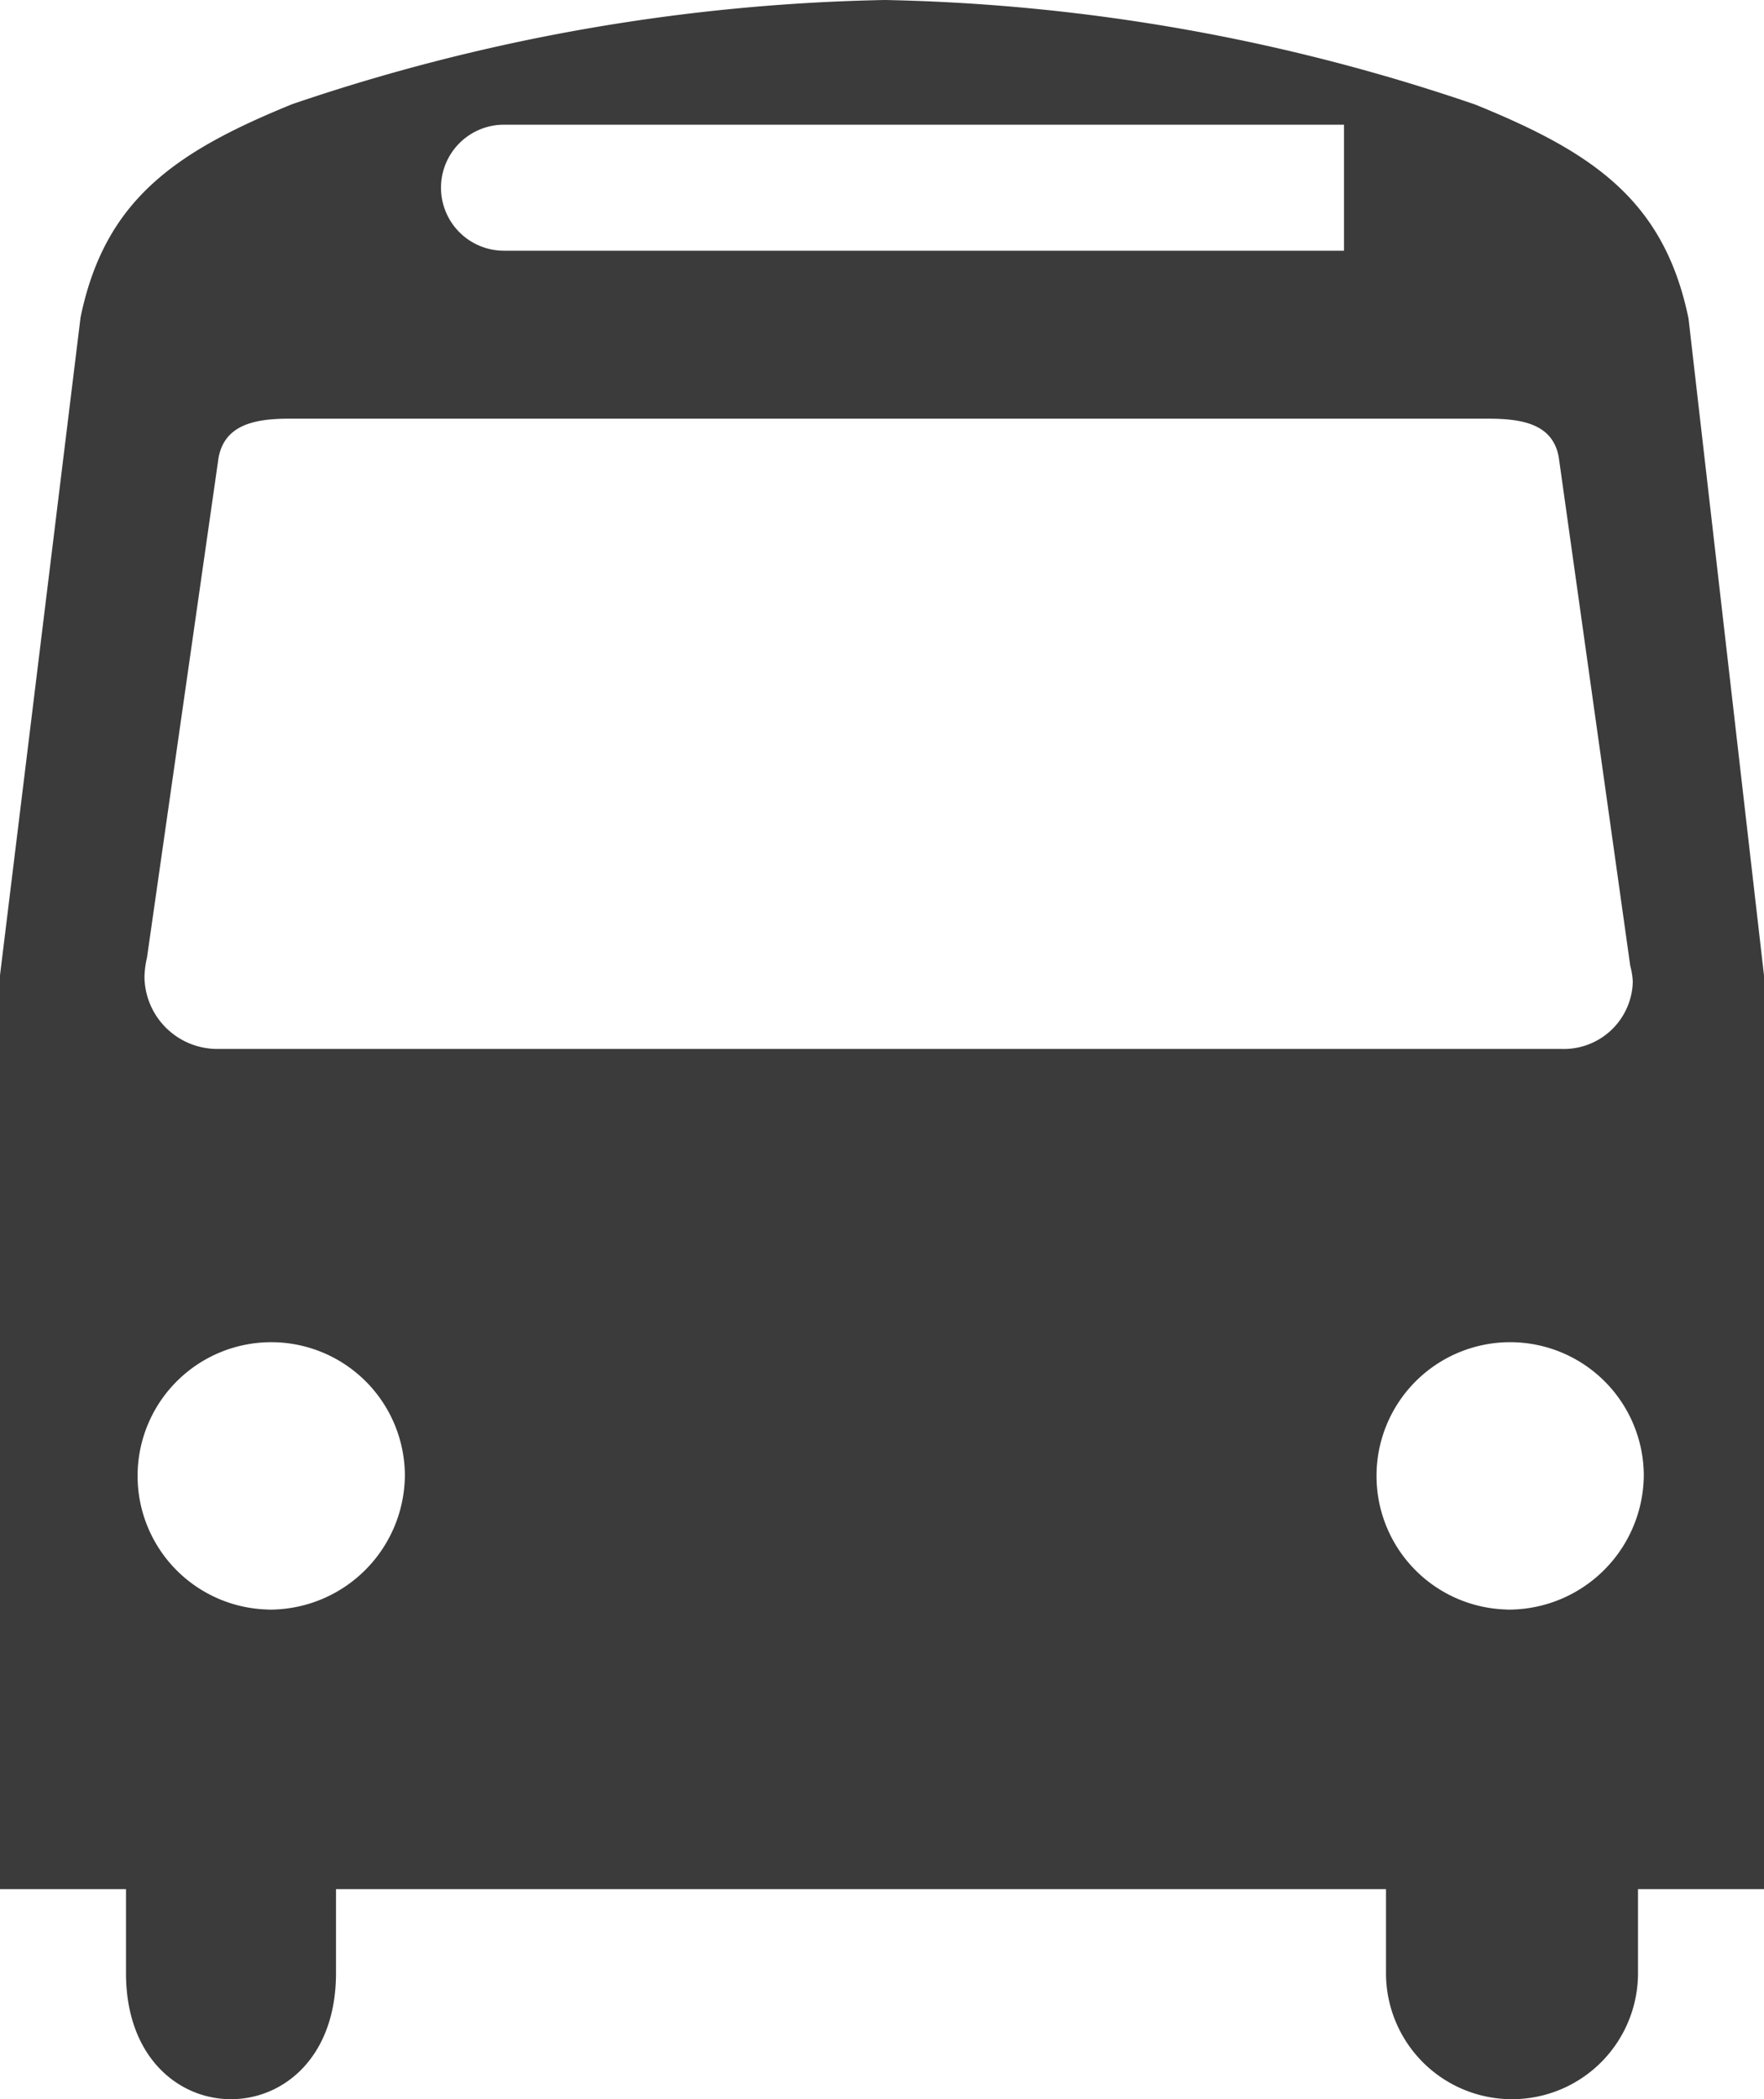 <?xml version="1.0" encoding="UTF-8"?> <svg xmlns="http://www.w3.org/2000/svg" width="21" height="24.984" viewBox="0 0 21 24.984"><path id="Icon_map-bus-station" data-name="Icon map-bus-station" d="M21.461,12.507H5.451A.867.867,0,0,1,4.6,11.65a1.114,1.114,0,0,1,.03-.231l.852-5.95c.073-.386.42-.463.837-.463H20.6c.414,0,.765.069.836.455l.852,6.058a.884.884,0,0,1,.03.188.821.821,0,0,1-.853.8Zm-.64,6.672a1.591,1.591,0,1,1,1.628-1.594A1.611,1.611,0,0,1,20.821,19.18Zm-14.751,0A1.591,1.591,0,1,1,7.7,17.586,1.61,1.61,0,0,1,6.07,19.18ZM8.88,1.507h10v1.5h-10A.75.75,0,1,1,8.88,1.507Zm14.1,2.3c-.292-1.407-1.145-1.973-2.536-2.539A23.038,23.038,0,0,0,13.416.023a23.2,23.2,0,0,0-7.058,1.24C4.967,1.83,4.128,2.4,3.839,3.8l-.959,7.83V22.507h1.5v1c0,2,2.5,2,2.5,0v-1h12.5v1a1.5,1.5,0,1,0,3,0v-1h1.5V11.632l-.9-7.83Z" transform="translate(-2.88 -0.023)" fill="#3b3b3b"></path></svg> 